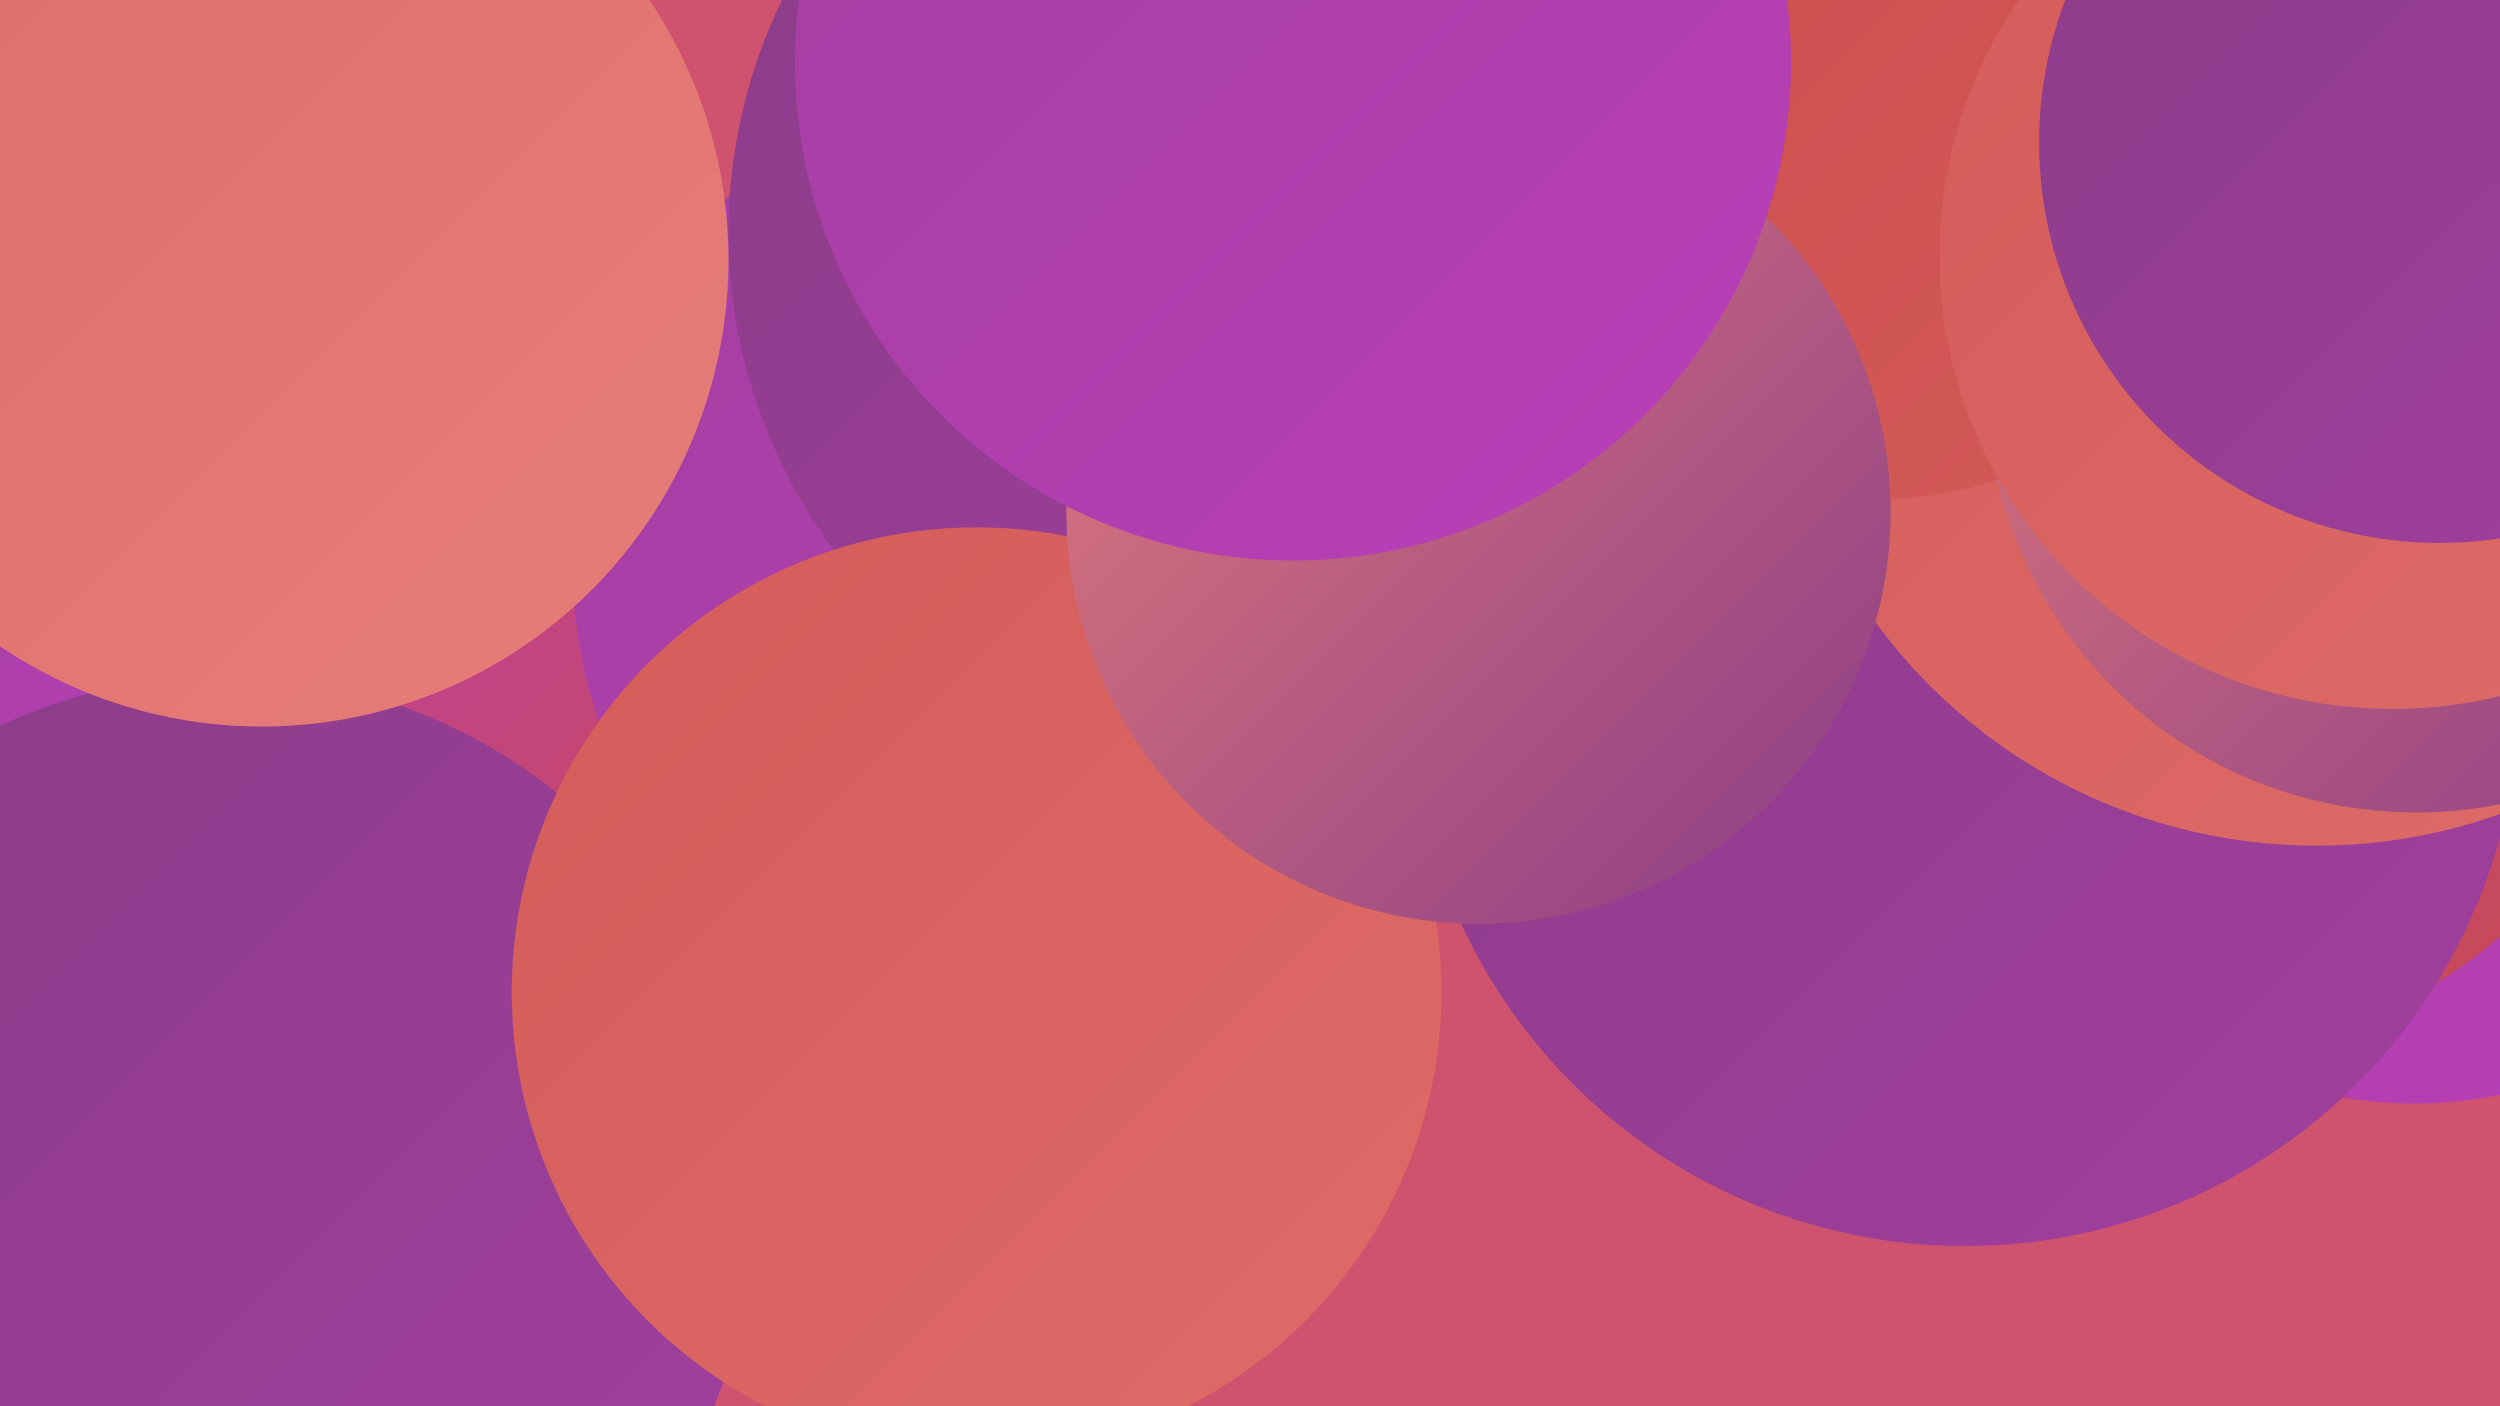<?xml version="1.0" encoding="UTF-8"?><svg width="1280" height="720" xmlns="http://www.w3.org/2000/svg"><defs><linearGradient id="grad0" x1="0%" y1="0%" x2="100%" y2="100%"><stop offset="0%" style="stop-color:#8a3c87;stop-opacity:1" /><stop offset="100%" style="stop-color:#a23f9f;stop-opacity:1" /></linearGradient><linearGradient id="grad1" x1="0%" y1="0%" x2="100%" y2="100%"><stop offset="0%" style="stop-color:#a23f9f;stop-opacity:1" /><stop offset="100%" style="stop-color:#ba3fb9;stop-opacity:1" /></linearGradient><linearGradient id="grad2" x1="0%" y1="0%" x2="100%" y2="100%"><stop offset="0%" style="stop-color:#ba3fb9;stop-opacity:1" /><stop offset="100%" style="stop-color:#c94b4a;stop-opacity:1" /></linearGradient><linearGradient id="grad3" x1="0%" y1="0%" x2="100%" y2="100%"><stop offset="0%" style="stop-color:#c94b4a;stop-opacity:1" /><stop offset="100%" style="stop-color:#d45b59;stop-opacity:1" /></linearGradient><linearGradient id="grad4" x1="0%" y1="0%" x2="100%" y2="100%"><stop offset="0%" style="stop-color:#d45b59;stop-opacity:1" /><stop offset="100%" style="stop-color:#de6c69;stop-opacity:1" /></linearGradient><linearGradient id="grad5" x1="0%" y1="0%" x2="100%" y2="100%"><stop offset="0%" style="stop-color:#de6c69;stop-opacity:1" /><stop offset="100%" style="stop-color:#e67e7a;stop-opacity:1" /></linearGradient><linearGradient id="grad6" x1="0%" y1="0%" x2="100%" y2="100%"><stop offset="0%" style="stop-color:#e67e7a;stop-opacity:1" /><stop offset="100%" style="stop-color:#8a3c87;stop-opacity:1" /></linearGradient></defs><rect width="1280" height="720" fill="#cf526f" /><circle cx="4" cy="66" r="272" fill="url(#grad5)" /><circle cx="62" cy="303" r="238" fill="url(#grad1)" /><circle cx="1236" cy="346" r="219" fill="url(#grad1)" /><circle cx="3" cy="38" r="247" fill="url(#grad6)" /><circle cx="1112" cy="285" r="257" fill="url(#grad2)" /><circle cx="757" cy="49" r="285" fill="url(#grad1)" /><circle cx="267" cy="327" r="213" fill="url(#grad2)" /><circle cx="551" cy="287" r="258" fill="url(#grad1)" /><circle cx="1006" cy="354" r="284" fill="url(#grad0)" /><circle cx="1186" cy="153" r="280" fill="url(#grad4)" /><circle cx="115" cy="617" r="271" fill="url(#grad0)" /><circle cx="645" cy="119" r="272" fill="url(#grad0)" /><circle cx="957" cy="40" r="216" fill="url(#grad3)" /><circle cx="500" cy="508" r="238" fill="url(#grad4)" /><circle cx="1237" cy="196" r="220" fill="url(#grad6)" /><circle cx="757" cy="262" r="211" fill="url(#grad6)" /><circle cx="1225" cy="131" r="232" fill="url(#grad4)" /><circle cx="134" cy="133" r="239" fill="url(#grad5)" /><circle cx="662" cy="32" r="255" fill="url(#grad1)" /><circle cx="1249" cy="73" r="205" fill="url(#grad0)" /></svg>